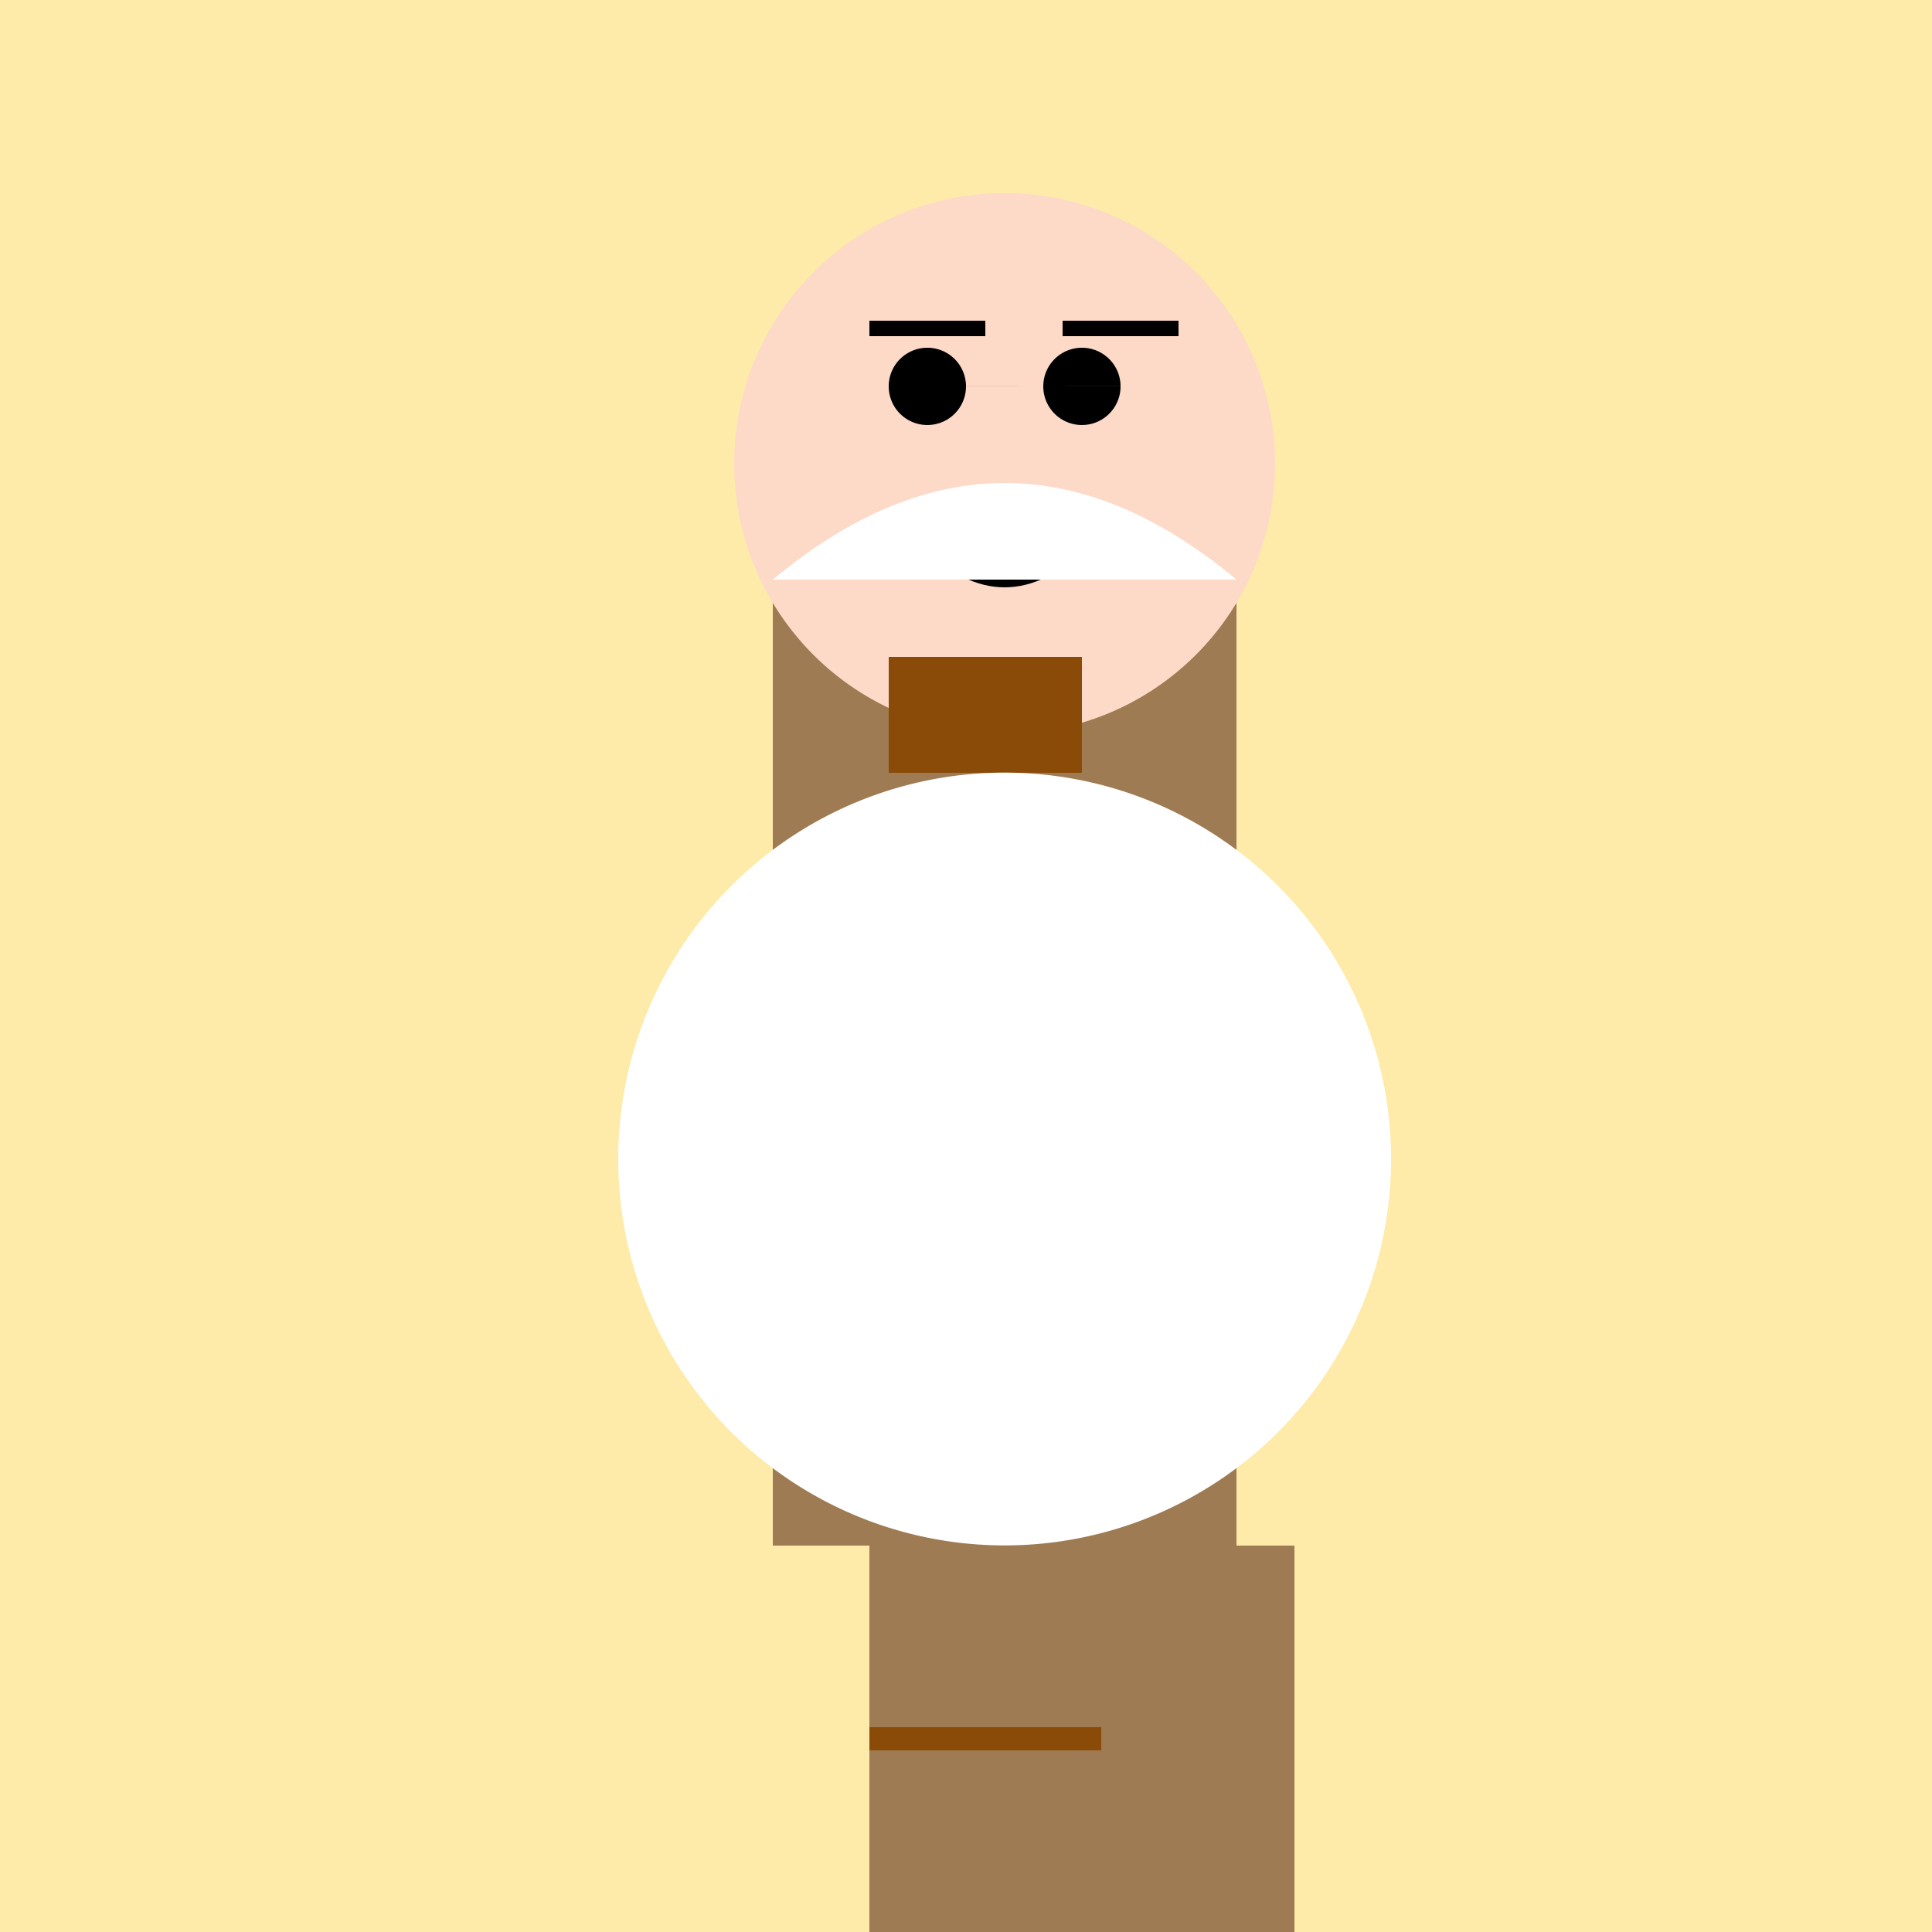 <!--

Generated by DrawGPT.
Free, open source, AI generated images in SVG, PNG, and HTML Canvas format.
https://drawgpt.ai

Created: 2024-01-16T14:25:41.516Z
Link: https://drawgpt.ai/prompt/141601/

-->
<svg xmlns="http://www.w3.org/2000/svg" xmlns:xlink="http://www.w3.org/1999/xlink" width="500" height="500"><defs/><g><rect fill="#FEEBAA" stroke="none" x="0" y="0" width="512" height="512"/><rect fill="#9E7B53" stroke="none" x="200" y="150" width="120" height="250"/><path fill="#FDDAC7" stroke="none" paint-order="stroke fill markers" d=" M 330 120 A 70 70 0 1 1 330 119.93"/><path fill="#000000" stroke="none" paint-order="stroke fill markers" d=" M 250 100 A 10 10 0 1 1 250 99.99 L 290 100 A 10 10 0 1 1 290 99.99"/><path fill="none" stroke="#000000" paint-order="fill stroke markers" d=" M 225 85 L 255 85 M 275 85 L 305 85" stroke-miterlimit="10" stroke-width="4" stroke-dasharray=""/><path fill="none" stroke="#000000" paint-order="fill stroke markers" d=" M 240 140 Q 260 160 280 140" stroke-miterlimit="10" stroke-width="4" stroke-dasharray=""/><path fill="#FFB2A7" stroke="none" paint-order="stroke fill markers" d=" M 260 130 L 250 140 L 270 140 Z"/><path fill="#FFFFFF" stroke="none" paint-order="stroke fill markers" d=" M 200 150 Q 260 100 320 150"/><path fill="#8A4B08" stroke="none" paint-order="stroke fill markers" d=" M 230 170 L 230 200 L 280 200 L 280 170 Z"/><path fill="#FF69B4" stroke="none" paint-order="stroke fill markers" d=" M 230 400 L 230 450 L 280 450 L 280 400 Z"/><rect fill="#9E7B53" stroke="none" x="225" y="400" width="60" height="100"/><rect fill="#9E7B53" stroke="none" x="275" y="400" width="60" height="100"/><path fill="none" stroke="#8A4B08" paint-order="fill stroke markers" d=" M 225 450 L 285 450" stroke-miterlimit="10" stroke-width="6" stroke-dasharray=""/><path fill="#FFFFFF" stroke="none" paint-order="stroke fill markers" d=" M 360 300 A 100 100 0 1 1 360 299.9"/></g></svg>